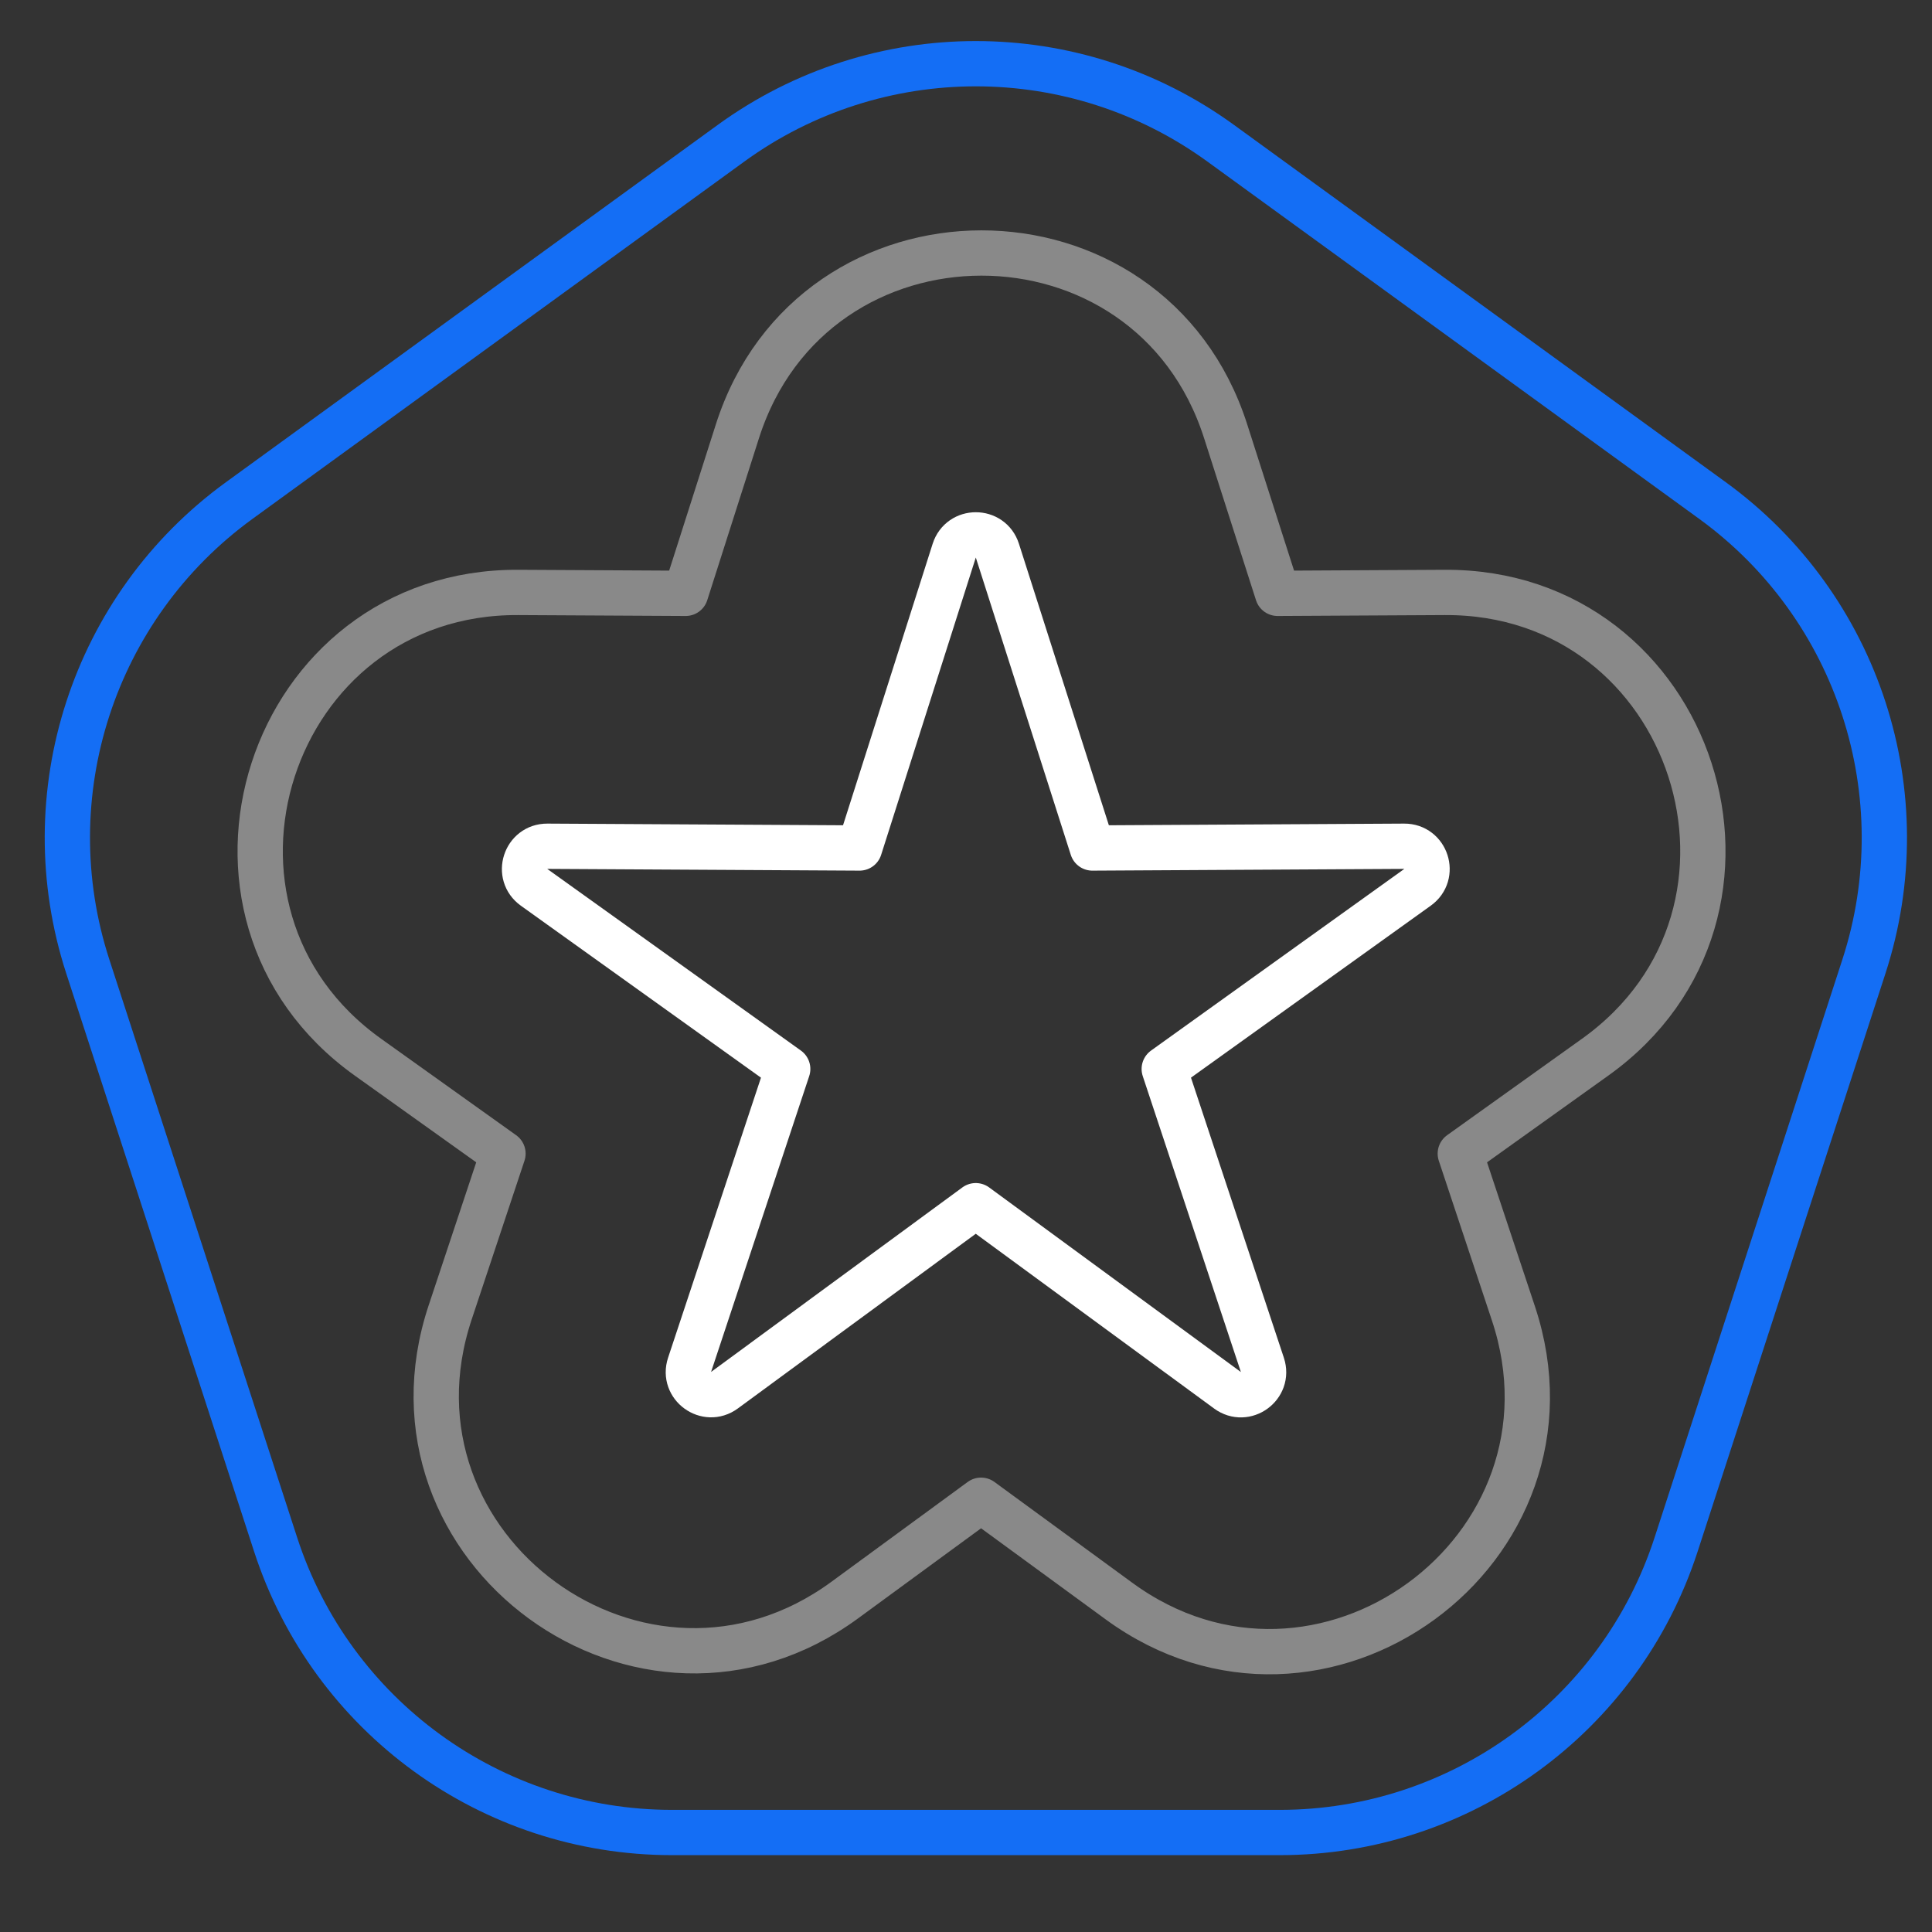 <svg width="64" height="64" viewBox="0 0 64 64" fill="none" xmlns="http://www.w3.org/2000/svg">
<rect x="0" y="0" width="64" height="64" fill="#333333" stroke="none"/>
<path d="M24.427 14.289C26.94 6.416 38.078 6.41 40.599 14.28L42.321 19.655L47.857 19.625C56.137 19.578 59.578 30.202 52.843 35.019L48.374 38.215L50.133 43.505C52.742 51.35 43.74 57.917 37.067 53.037L32.499 49.697L27.983 53.005C21.31 57.891 12.302 51.324 14.912 43.476L16.662 38.215L12.191 35.022C5.45 30.208 8.889 19.578 17.172 19.625L22.714 19.655L24.427 14.289Z" stroke="#898989" stroke-width="1.5" stroke-linejoin="round"/>
<path d="M24.213 4.747C29.051 1.231 35.602 1.231 40.44 4.747L56.73 16.582C61.569 20.097 63.593 26.328 61.745 32.015L55.523 51.165C53.675 56.853 48.375 60.704 42.395 60.704H22.259C16.279 60.704 10.979 56.853 9.131 51.165L2.908 32.015C1.06 26.328 3.085 20.097 7.923 16.582L24.213 4.747Z" stroke="#146EF5" stroke-width="1.5" stroke-linejoin="round"/>
<path d="M31.61 18.241C31.832 17.545 32.817 17.544 33.039 18.24L36.186 28.091L46.518 28.033C47.249 28.029 47.553 28.966 46.959 29.392L38.567 35.411L41.818 45.214C42.048 45.907 41.252 46.487 40.663 46.055L32.323 39.94L23.999 46.052C23.41 46.485 22.613 45.905 22.843 45.212L26.094 35.411L17.691 29.393C17.096 28.967 17.4 28.029 18.131 28.033L28.474 28.091L31.61 18.241Z" stroke="white" stroke-width="1.5" stroke-linejoin="round"/>
</svg>
